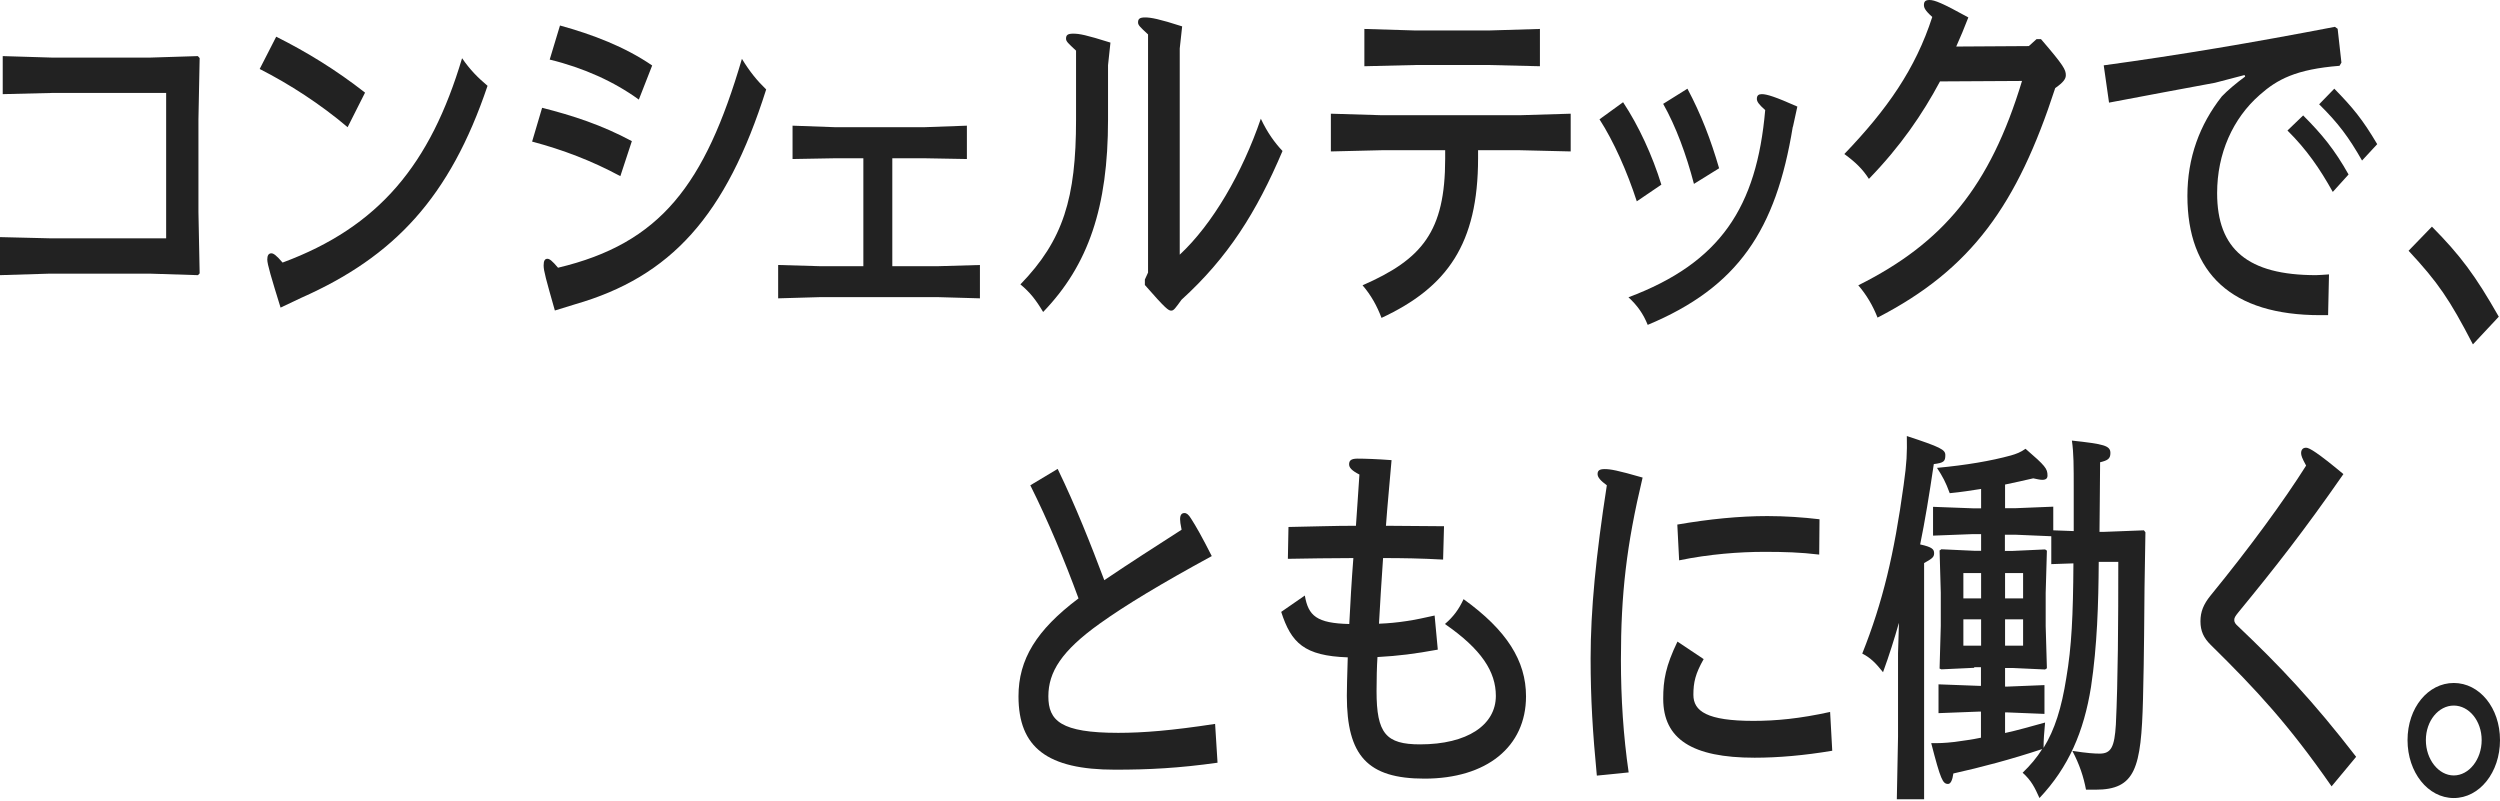 <svg width="287" height="92" viewBox="0 0 287 92" fill="none" xmlns="http://www.w3.org/2000/svg">
<path d="M22.938 31.362L22.729 31.588L17.16 31.414H5.743L0 31.588V27.22L5.743 27.359H19.074V10.669H6.056L0.313 10.808V6.44L6.056 6.614H17.142L22.712 6.44L22.92 6.666L22.781 13.715V24.331L22.92 31.379L22.938 31.362Z" fill="#222222"/>
<path d="M31.709 4.212C35.242 5.987 38.549 8.006 41.908 10.634L39.907 14.602C36.809 11.974 33.241 9.659 29.812 7.919L31.709 4.212ZM32.214 35.329C31.153 31.901 30.683 30.334 30.683 29.795C30.683 29.343 30.822 29.081 31.153 29.081C31.396 29.081 31.727 29.308 32.44 30.143C43.526 26.036 49.409 18.866 53.046 6.683C53.968 8.023 54.856 8.911 55.97 9.851C51.654 22.642 45.267 29.464 34.564 34.198L32.214 35.312V35.329Z" fill="#222222"/>
<path d="M62.235 12.374C65.733 13.261 69.074 14.341 72.537 16.203L71.215 20.223C67.925 18.448 64.619 17.195 61.086 16.255L62.235 12.374ZM63.697 35.642C62.67 32.022 62.409 31.1 62.409 30.473C62.409 29.934 62.548 29.708 62.844 29.708C63.087 29.708 63.383 29.934 64.062 30.735C75.827 27.933 80.926 21.232 85.172 6.753C86.095 8.267 86.947 9.293 87.957 10.268C83.362 24.8 77.01 31.761 66.028 34.929L63.714 35.642H63.697ZM64.271 2.924C68.013 3.951 71.754 5.378 74.87 7.518L73.338 11.434C70.519 9.38 66.986 7.779 63.105 6.84L64.288 2.924H64.271Z" fill="#222222"/>
<path d="M102.437 30.56H107.64L112.496 30.421V34.249L107.64 34.11H94.188L89.332 34.249V30.421L94.188 30.56H99.113V18.169H95.841L90.985 18.256V14.427L95.841 14.601H106.144L110.999 14.427V18.256L106.144 18.169H102.437V30.56Z" fill="#222222"/>
<path d="M127.202 13.749C127.202 23.773 124.957 30.421 119.753 35.816C118.9 34.389 118.222 33.536 117.143 32.649C122.068 27.567 123.53 22.746 123.53 13.749V5.813C122.607 4.96 122.381 4.751 122.381 4.438C122.381 4.038 122.555 3.864 123.199 3.864C123.913 3.864 124.661 4.003 127.48 4.89L127.202 7.484V13.766V13.749ZM131.796 3.951C130.874 3.098 130.648 2.889 130.648 2.576C130.648 2.175 130.822 2.001 131.466 2.001C132.11 2.001 133.067 2.175 135.712 3.028L135.434 5.569V29.238C139.21 25.722 142.604 19.875 144.744 13.627C145.493 15.228 146.346 16.394 147.233 17.334C144.24 24.382 140.95 29.586 135.642 34.407C134.929 35.381 134.755 35.66 134.459 35.66C134.146 35.66 133.85 35.486 131.431 32.718V32.092L131.796 31.291V3.951Z" fill="#222222"/>
<path d="M169.683 18.168C169.683 27.984 166.15 32.979 158.597 36.494C158.092 35.154 157.413 33.901 156.421 32.752C163.261 29.759 165.906 26.592 165.906 18.221V17.246H158.597L152.784 17.385V13.052L158.597 13.226H174.504L180.316 13.052V17.385L174.504 17.246H169.683V18.186V18.168ZM162.408 3.497H170.971L176.783 3.323V7.604L170.971 7.465H162.408L156.63 7.604V3.323L162.408 3.497Z" fill="#222222"/>
<path d="M186.338 11.748C188.113 14.428 189.697 17.857 190.724 21.198L187.904 23.112C186.79 19.684 185.259 16.238 183.623 13.697L186.338 11.73V11.748ZM205.812 14.55C203.881 26.419 199.53 32.963 189.157 37.296C188.653 36.043 187.974 35.069 186.947 34.129C197.511 30.161 201.67 23.791 202.645 12.636C201.897 11.974 201.688 11.661 201.688 11.348C201.688 10.947 201.897 10.808 202.262 10.808C202.836 10.808 203.828 11.121 206.335 12.235L205.83 14.55H205.812ZM193.717 10.182C195.283 13.123 196.397 16.029 197.354 19.318L194.465 21.111C193.578 17.717 192.394 14.515 190.932 11.922L193.717 10.182Z" fill="#222222"/>
<path d="M232.91 5.291L233.798 4.49H234.303C236.913 7.518 237.157 8.006 237.157 8.632C237.157 9.032 236.913 9.433 235.939 10.111C231.588 23.495 226.349 30.891 215.542 36.46C215.002 35.085 214.289 33.867 213.332 32.753C223.06 27.898 228.455 21.424 232.127 9.293L222.712 9.346C220.711 13.087 218.187 16.794 214.55 20.536C213.836 19.422 213.018 18.622 211.73 17.682C216.656 12.548 219.893 7.919 221.824 1.949C220.972 1.183 220.867 0.87 220.867 0.574C220.867 0.174 221.041 0 221.511 0C222.085 0 222.973 0.348 225.966 2.001C225.462 3.289 225.079 4.229 224.574 5.343L232.91 5.291Z" fill="#222222"/>
<path d="M268.588 7.553C263.558 7.953 261.417 9.119 259.416 10.894C256.318 13.609 254.526 17.629 254.526 22.172C254.526 28.628 258.058 31.587 265.873 31.587C266.342 31.587 266.691 31.535 267.369 31.5L267.265 36.181H266.377C256.214 36.181 251.114 31.413 251.114 22.485C251.114 18.117 252.507 14.323 255.065 11.068C255.744 10.355 256.771 9.502 257.745 8.788L257.676 8.614L254.282 9.502C250.679 10.163 246.155 11.016 242.117 11.782L241.508 7.501C250.314 6.3 258.528 4.907 268.048 3.08L268.361 3.306L268.796 7.187L268.588 7.535V7.553ZM264.411 13.261C266.551 15.402 268.013 17.177 269.614 20.031L267.804 22.032C266.308 19.352 264.811 17.177 262.601 14.984L264.411 13.244V13.261ZM267.978 10.181C270.119 12.373 271.215 13.696 272.904 16.55L271.163 18.43C269.632 15.75 268.448 14.149 266.238 11.973L267.978 10.181Z" fill="#222222"/>
<path d="M283.884 39.524C281.204 34.355 279.899 32.44 276.505 28.786L279.185 26.019C282.457 29.325 284.18 31.64 286.86 36.356L283.901 39.524H283.884Z" fill="#222222"/>
<path d="M121.43 53.85C123.501 58.131 125.207 62.447 126.773 66.606C129.94 64.466 132.411 62.899 135.648 60.811C135.509 60.15 135.474 59.837 135.474 59.61C135.474 59.123 135.648 58.897 135.979 58.897C136.223 58.897 136.449 59.071 136.727 59.523C137.301 60.411 137.98 61.612 139.111 63.839C133.299 67.006 129.227 69.46 126.233 71.601C121.883 74.716 120.351 77.135 120.351 79.937C120.351 82.739 121.778 84.131 128.374 84.131C131.228 84.131 134.5 83.87 139.494 83.104L139.773 87.559C135.318 88.186 131.854 88.36 128.008 88.36C120.229 88.36 116.923 85.819 116.923 79.937C116.923 75.708 118.959 72.349 123.814 68.695C122.248 64.413 120.316 59.784 118.28 55.712L121.413 53.833L121.43 53.85Z" fill="#222222"/>
<path d="M149.797 68.382C150.197 70.697 151.154 71.549 154.896 71.636C155 69.496 155.174 66.502 155.366 64.066C152.581 64.066 150.232 64.118 147.848 64.153L147.917 60.498C150.806 60.446 153.051 60.359 155.662 60.359C155.766 58.706 155.94 56.478 156.062 54.477C155.174 54.025 154.878 53.677 154.878 53.311C154.878 52.911 155.052 52.65 155.836 52.65C156.688 52.65 158.15 52.702 159.751 52.824C159.542 55.365 159.281 57.906 159.107 60.359C161.352 60.359 163.528 60.411 165.773 60.411L165.668 64.24C163.127 64.101 161.004 64.066 158.777 64.066C158.603 66.555 158.411 69.635 158.307 71.602C160.552 71.514 162.344 71.201 164.694 70.662L165.059 74.577C162.379 75.065 160.604 75.291 158.133 75.43C158.063 76.509 158.028 77.971 158.028 79.346C158.028 84.201 159.107 85.454 163.023 85.454C168.453 85.454 171.724 83.227 171.724 79.885C171.724 77.118 170.088 74.543 165.877 71.636C166.869 70.784 167.478 69.948 168.018 68.782C172.977 72.35 175.187 75.865 175.187 79.937C175.187 85.733 170.663 89.387 163.528 89.387C157.002 89.387 154.617 86.759 154.617 79.885C154.617 78.998 154.652 77.884 154.722 75.465C149.727 75.291 148.231 73.812 147.082 70.244L149.797 68.365V68.382Z" fill="#222222"/>
<path d="M183.315 89.022C182.845 84.114 182.602 80.233 182.602 75.604C182.602 70.035 183.211 63.788 184.464 55.713C183.715 55.173 183.402 54.773 183.402 54.425C183.402 54.025 183.611 53.851 184.22 53.851C184.864 53.851 185.682 53.99 188.571 54.825C186.709 62.622 186.082 68.208 186.082 75.743C186.082 80.164 186.361 84.479 186.97 88.674L183.332 89.039L183.315 89.022ZM195.584 75.656C194.627 77.344 194.401 78.336 194.401 79.763C194.401 81.643 195.967 82.757 201.292 82.757C203.903 82.757 206.635 82.496 210.098 81.73L210.342 86.185C207.139 86.724 204.129 86.985 201.431 86.985C194.261 86.985 190.937 84.845 190.937 80.216C190.937 78.075 191.216 76.474 192.573 73.655L195.567 75.656H195.584ZM192.556 60.22C196.193 59.593 199.656 59.245 202.893 59.245C204.929 59.245 206.965 59.385 208.88 59.611L208.845 63.666C206.67 63.405 204.842 63.352 202.563 63.352C199.674 63.352 196.211 63.614 192.765 64.327L192.556 60.22Z" fill="#222222"/>
<path d="M217.981 71.549C217.476 73.324 216.902 75.169 216.171 77.17C215.353 76.143 214.744 75.517 213.787 75.03C216.136 69.147 217.459 63.579 218.538 55.678C218.904 53.085 218.938 52.058 218.904 50.057C222.819 51.344 223.324 51.623 223.324 52.249C223.324 52.963 223.15 53.137 222.001 53.276C221.462 56.931 220.974 59.872 220.435 62.5C221.862 62.813 222.036 63.074 222.036 63.526C222.036 63.979 221.758 64.153 220.887 64.64V91.754H217.755L217.894 84.584V74.995L217.999 71.566L217.981 71.549ZM226.648 76.665L222.871 76.84L222.663 76.752L222.802 71.845V68.051L222.663 63.196L222.871 63.056L226.648 63.23H227.431V61.316H226.474L221.914 61.49V58.184L226.578 58.358H227.431V56.13C226.317 56.304 225.116 56.496 223.828 56.617C223.359 55.33 223.011 54.703 222.367 53.711C225.725 53.398 228.579 52.911 230.859 52.284C231.468 52.11 231.973 51.919 232.53 51.519C234.81 53.485 235.053 53.798 235.053 54.599C235.053 54.912 234.879 55.086 234.444 55.086C234.201 55.086 233.835 54.999 233.417 54.912C232.321 55.173 231.242 55.399 230.181 55.626V58.34H231.399L235.715 58.166V60.881L238.064 60.968V56.235C238.064 53.433 238.064 52.041 237.855 50.579C241.527 50.979 242.275 51.153 242.275 52.006C242.275 52.667 241.962 52.858 241.092 53.067C241.057 56.095 241.057 58.723 241.022 61.055H241.597L246.121 60.881L246.295 61.107L246.191 67.477C246.156 70.592 246.156 74.751 246.017 80.268C245.808 88.204 245.164 90.657 240.553 90.657H239.474C239.195 89.178 238.725 87.751 237.907 86.202C239.613 86.463 240.448 86.515 241.04 86.515C242.362 86.515 242.745 85.75 242.902 83.174C243.146 78.04 243.18 71.532 243.18 64.501H240.935C240.901 69.322 240.761 74.125 240.048 78.858C239.23 83.992 237.472 88.082 234.131 91.614C233.591 90.414 233.209 89.613 232.199 88.708C233.087 87.855 233.835 86.968 234.444 85.993C230.807 87.194 227.448 88.082 224.246 88.795C224.142 89.561 223.933 89.996 223.637 89.996C223.028 89.996 222.784 89.509 221.705 85.315C222.628 85.315 223.132 85.315 224.385 85.175C225.343 85.036 226.352 84.914 227.413 84.688V81.695H227.1L222.541 81.869V78.562L227.205 78.736H227.413V76.596H226.63L226.648 76.665ZM227.431 68.695V65.789H225.395V68.695H227.431ZM227.431 71.097H225.395V74.125H227.431V71.097ZM230.181 63.248H230.998L234.775 63.074L234.984 63.213L234.844 68.069V71.862L234.984 76.718L234.775 76.857L230.998 76.683H230.181V78.823H230.389L234.705 78.649V81.956L230.389 81.782H230.181V84.149C231.642 83.835 233.174 83.383 234.775 82.948C234.67 84.114 234.601 84.914 234.601 85.854C235.889 83.766 236.672 81.26 237.211 77.831C237.82 74.264 237.994 70.696 238.029 64.675L235.488 64.762V61.56L231.381 61.386H230.163V63.3L230.181 63.248ZM230.181 68.695H232.251V65.789H230.181V68.695ZM230.181 71.097V74.125H232.251V71.097H230.181Z" fill="#222222"/>
<path d="M267.666 90.274C262.741 83.191 259.069 79.224 253.796 74.037C252.978 73.237 252.612 72.436 252.612 71.323C252.612 70.209 252.978 69.356 253.761 68.382C258.286 62.847 262.219 57.453 264.742 53.45C264.272 52.597 264.168 52.284 264.168 52.023C264.168 51.657 264.342 51.397 264.742 51.397C265.107 51.397 266.03 51.936 269.023 54.425C264.464 60.985 261.14 65.214 256.963 70.296C256.598 70.748 256.493 70.922 256.493 71.183C256.493 71.445 256.632 71.636 256.928 71.897C261.714 76.439 265.525 80.459 270.485 86.881L267.666 90.274Z" fill="#222222"/>
<path d="M281.693 91.615C278.734 91.615 276.385 88.673 276.385 84.967C276.385 81.26 278.734 78.406 281.693 78.406C284.651 78.406 287 81.26 287 84.967C287 88.673 284.651 91.615 281.693 91.615ZM281.693 89.021C283.433 89.021 284.895 87.194 284.895 84.967C284.895 82.739 283.433 80.999 281.693 80.999C279.952 80.999 278.49 82.739 278.49 84.967C278.49 87.194 279.952 89.021 281.693 89.021Z" fill="#222222"/>
</svg>
